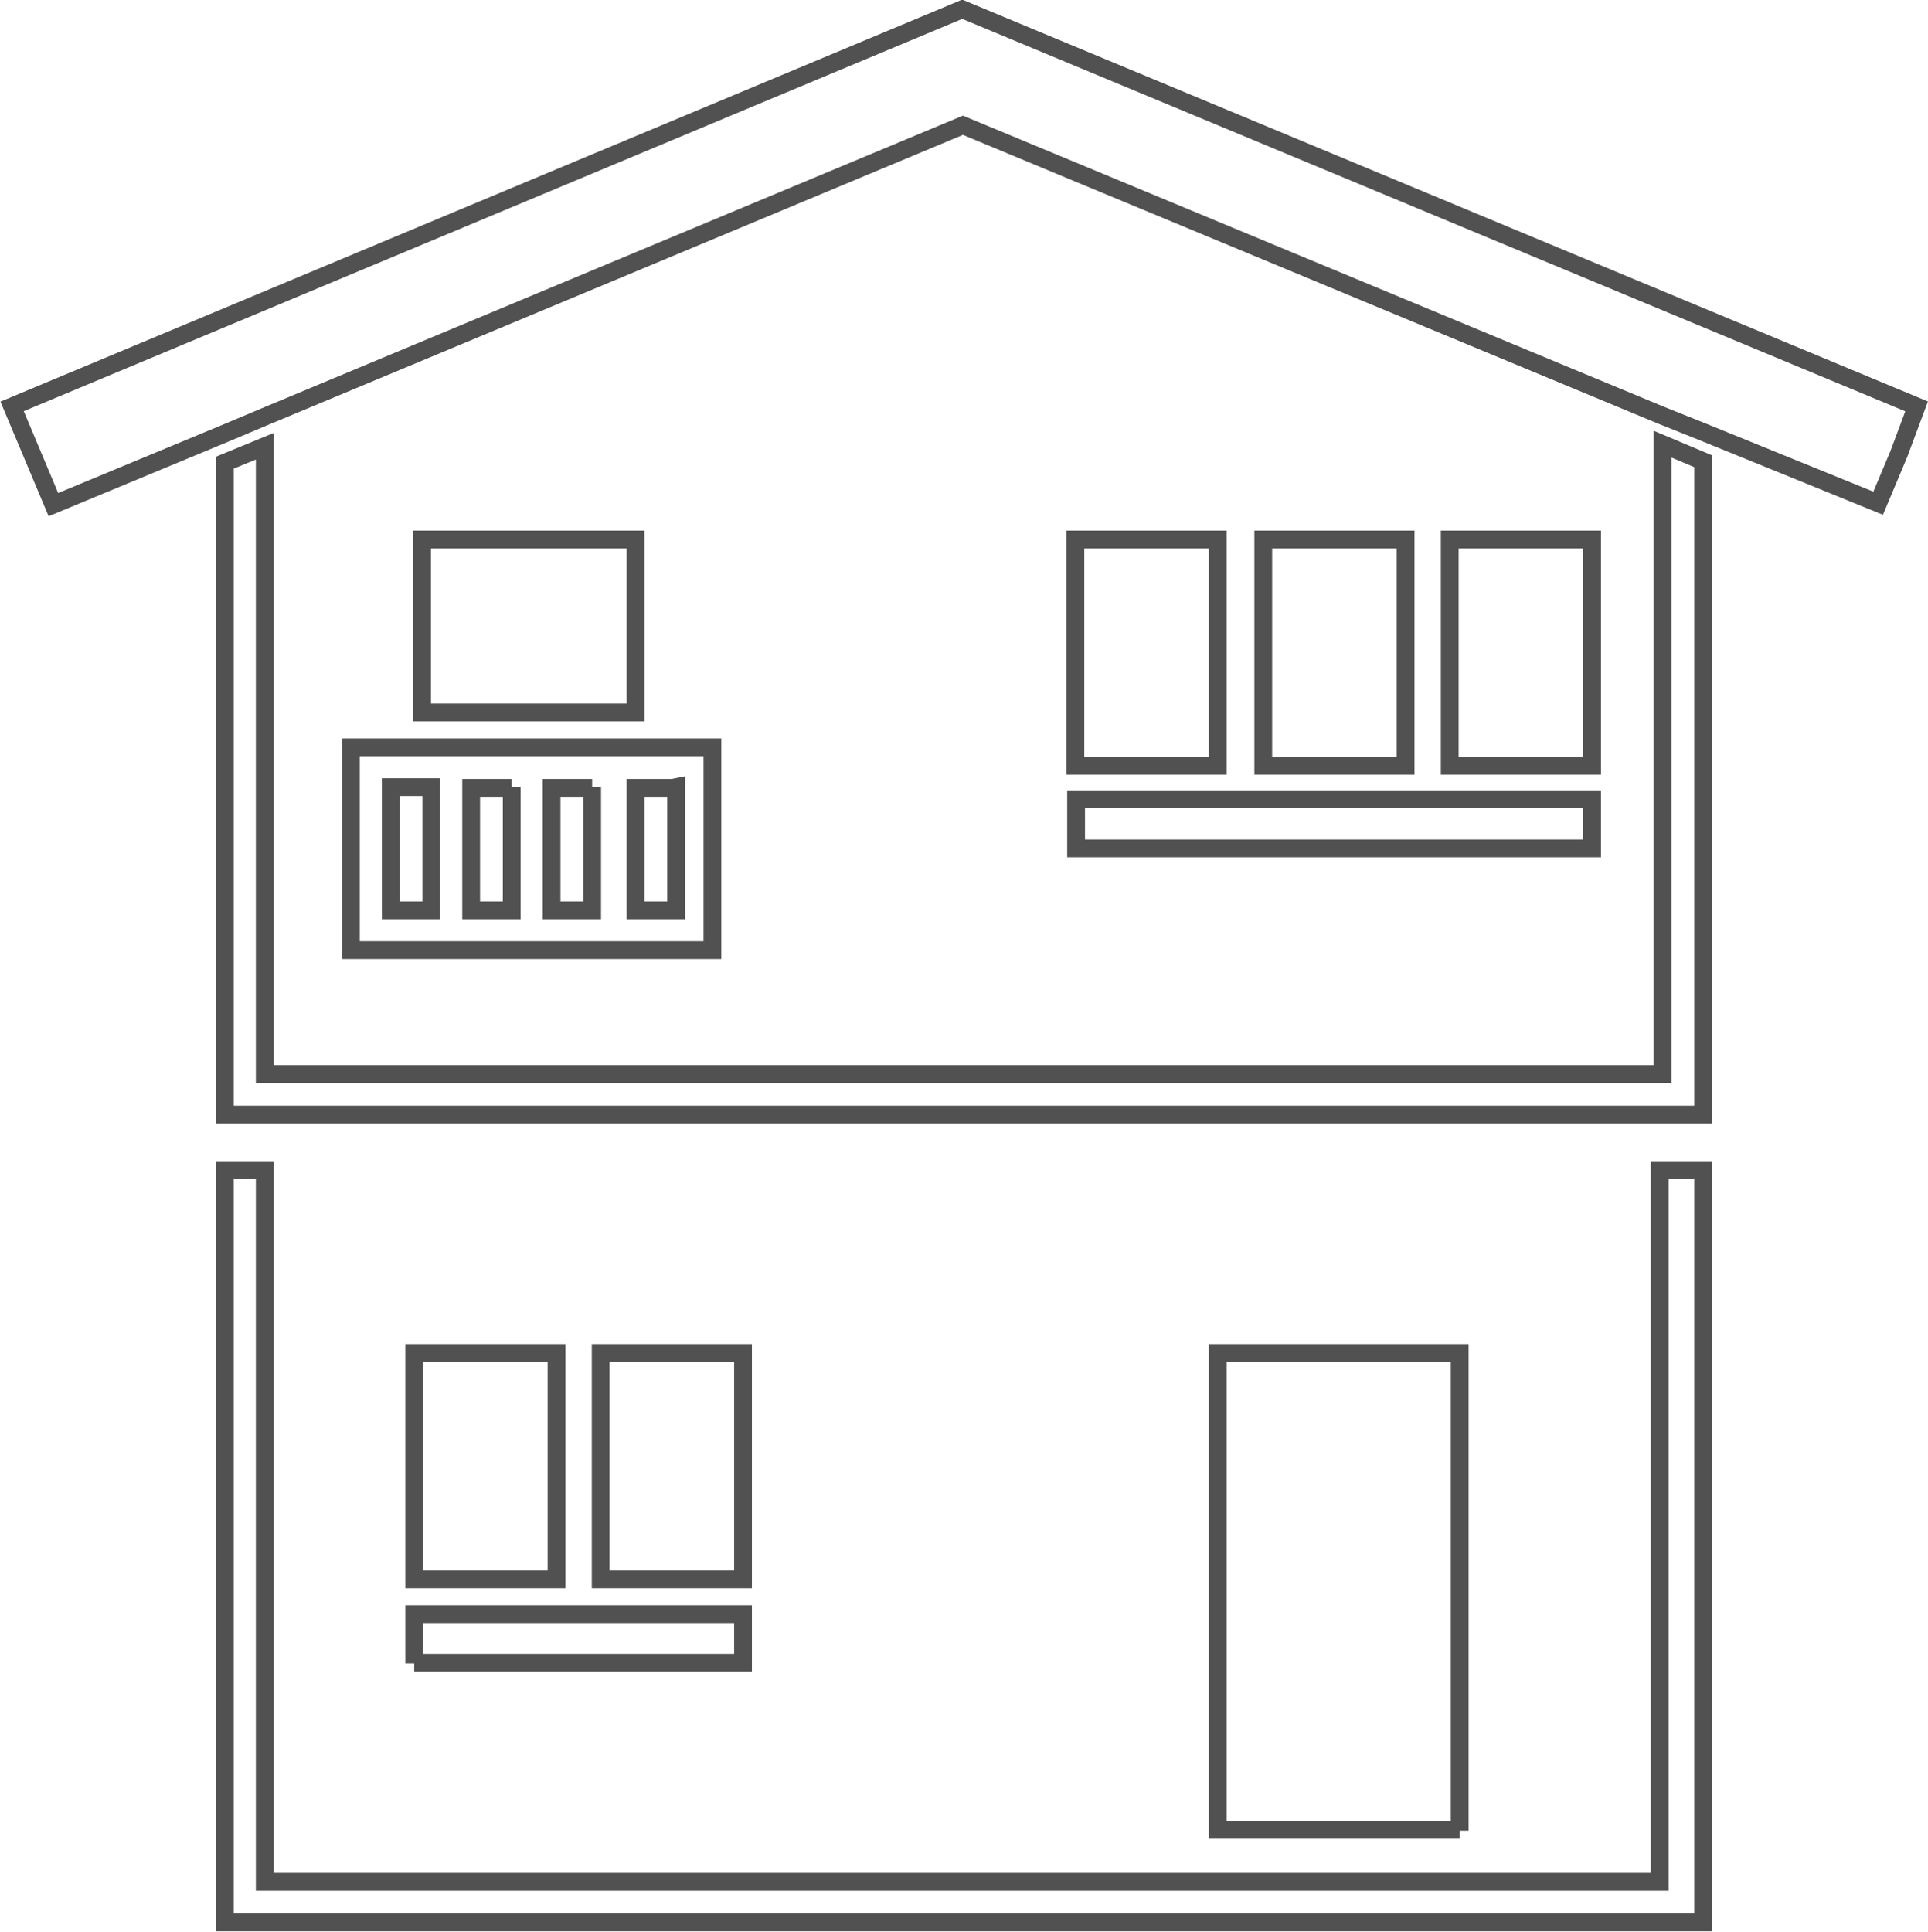<svg id="Layer_1" data-name="Layer 1" xmlns="http://www.w3.org/2000/svg" viewBox="0 0 27.09 27.14"><defs><style>.cls-1{fill:none;stroke:#515151;stroke-miterlimit:10;stroke-width:0.25px;}</style></defs><title>OHi_icons_additions</title><path class="cls-1" d="M23.18,13.57v3.18h-2V13.57h2Zm0.64,0v3.18h2V13.57h-2Zm4.62,0h-2v3.18h2V13.57Zm-7.25,4.34h7.25V17.22H21.19v0.69ZM11.89,25v3.18h2V25h-2Zm4.62,0h-2v3.18h2V25Zm-4.62,4.35h4.62V28.67H11.89v0.69ZM11,16.49h5.08v2.85H11V16.49Zm4.52,0.57H15v1.72h0.57V17.05Zm-1.13,0H13.82v1.72h0.57V17.05Zm-1.13,0H12.69v1.72h0.57V17.05Zm-1.7,1.72h0.57V17.05H11.56v1.72ZM12,13.57V16h3V13.57H12ZM26.58,31.71V25h-3.4V31.7h3.4ZM9.23,12.49v9.16H30V12.47l-0.57-.24v8.85H9.79V12.26ZM9.23,33H30V22.43H29.39v10H9.79v-10H9.23V33ZM19.59,6.12L6.24,11.7l0.29,0.69,0.29,0.69h0l2.41-1,0.57-.24,9.8-4.09,9.8,4.07L30,12.06l2.46,1,0.29-.69L33,11.7h0Z" transform="translate(-6.07 -5.99)"/></svg>